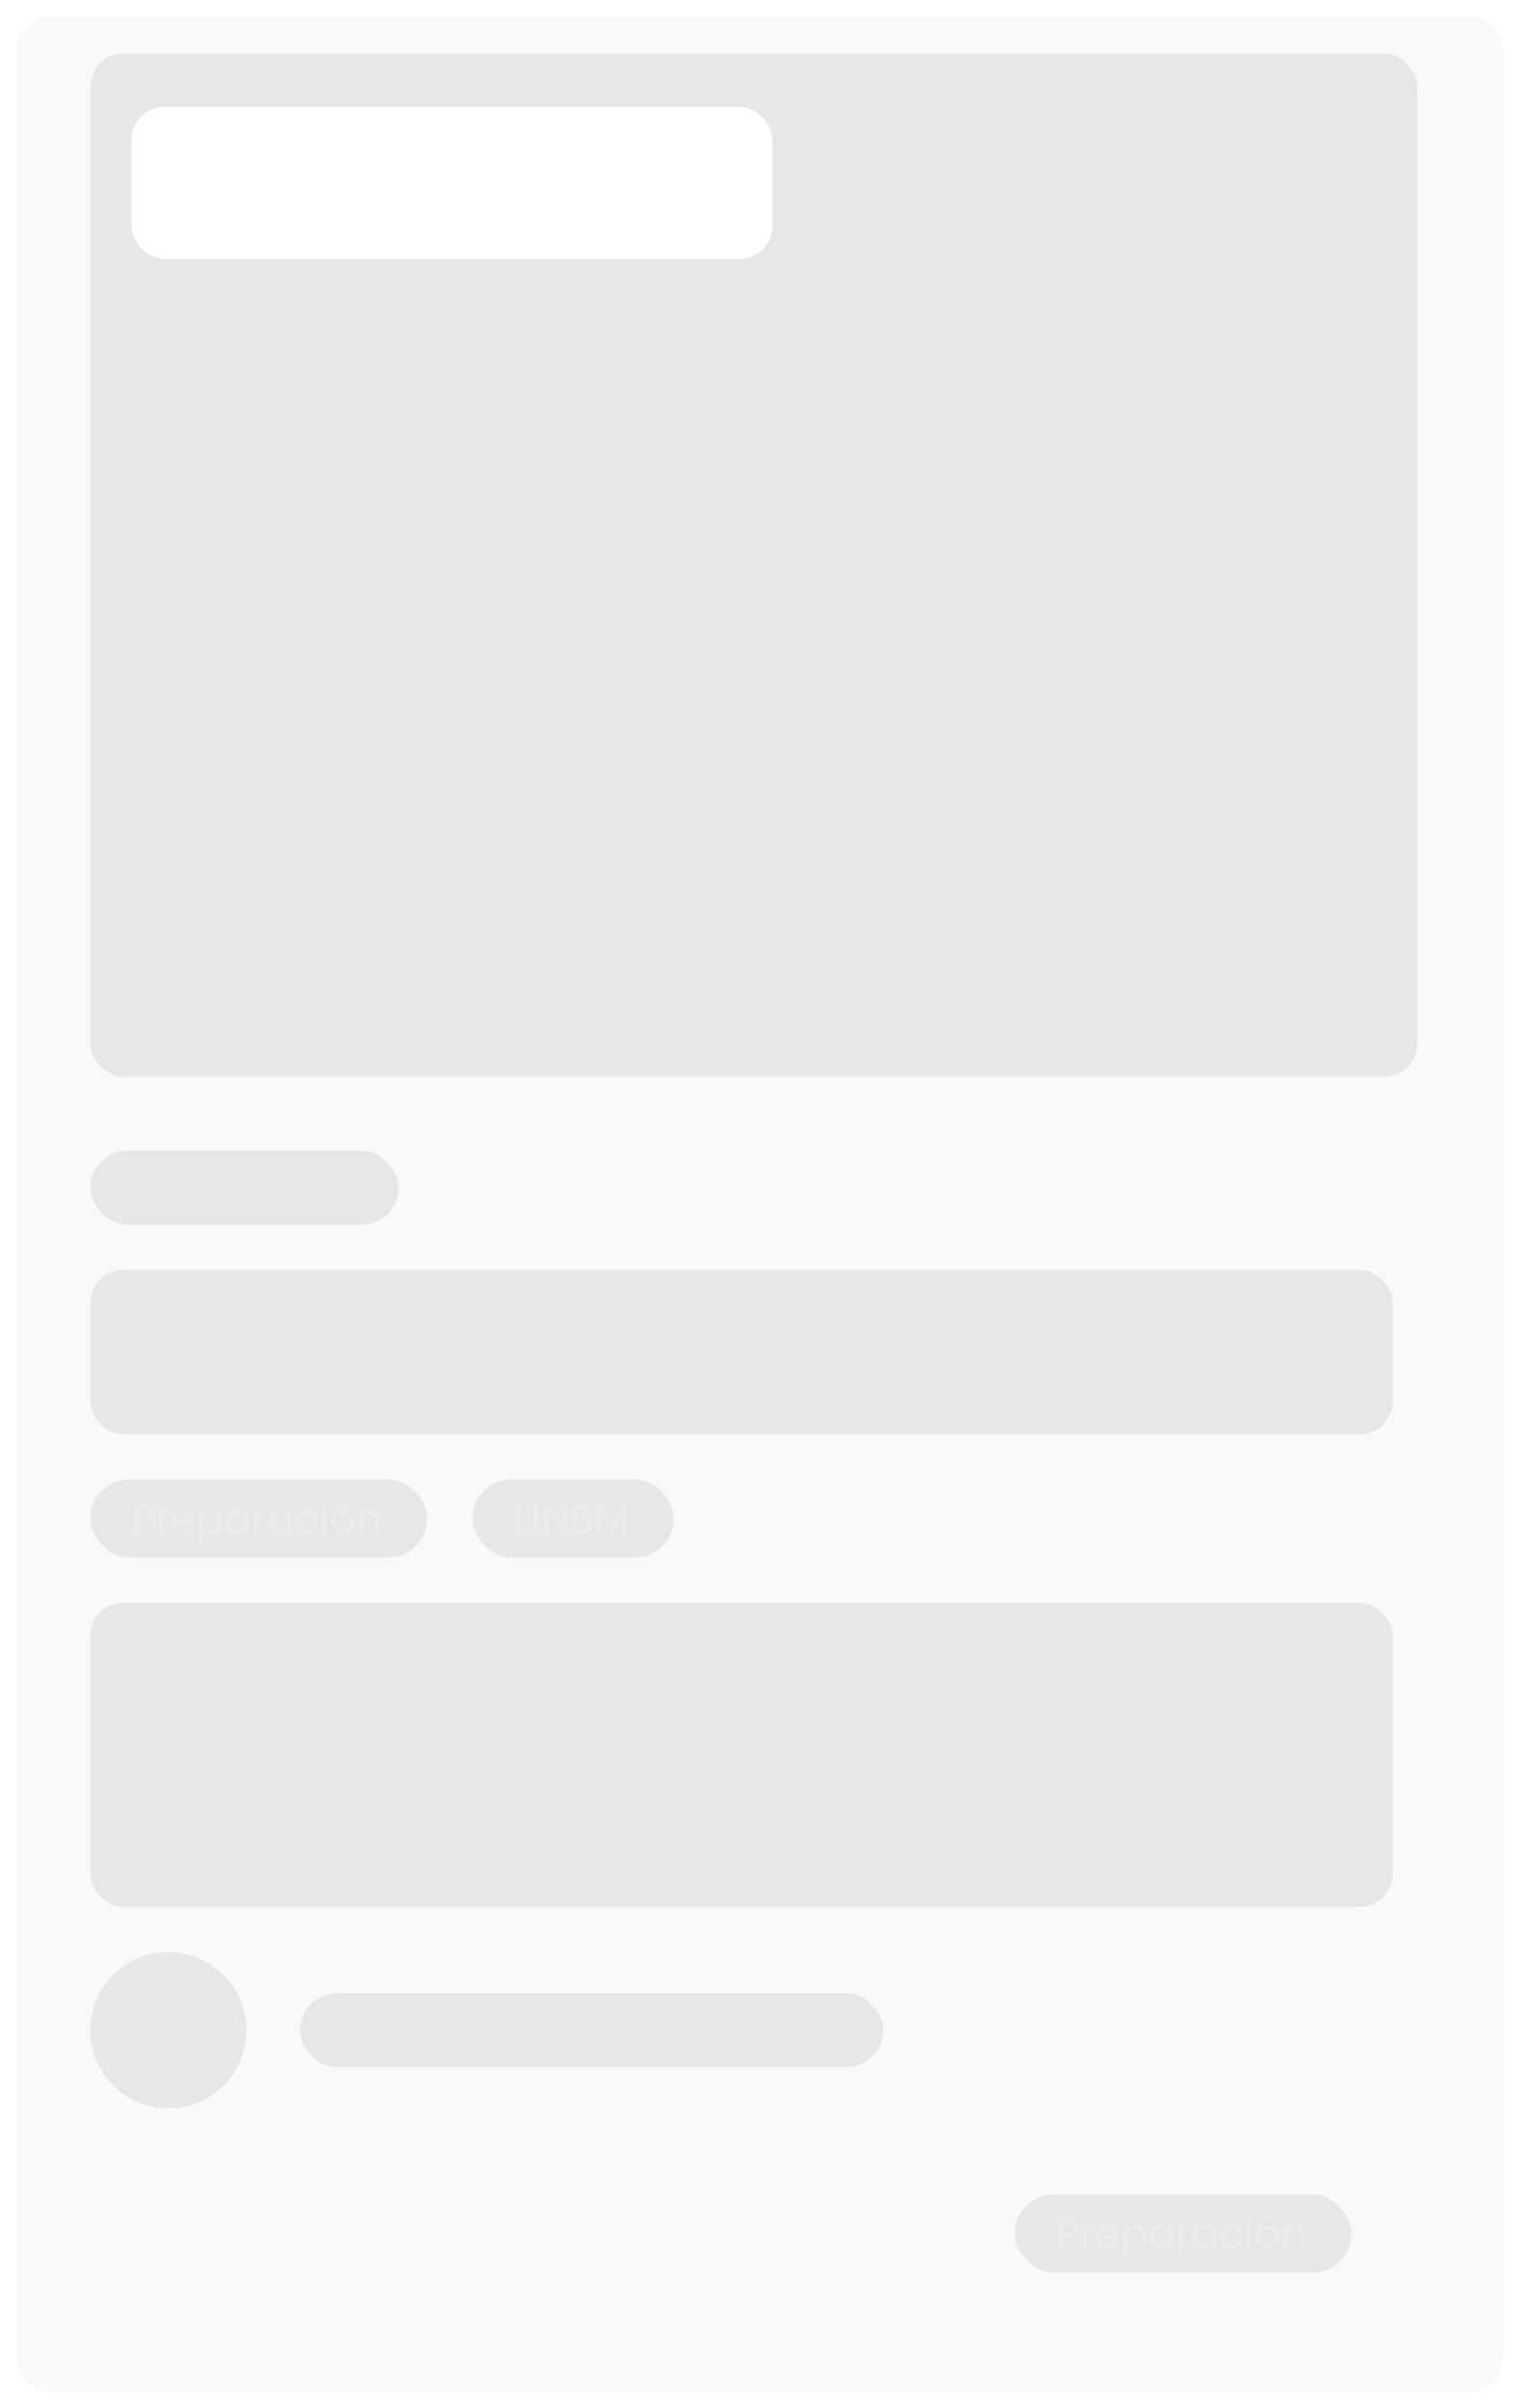 <svg xmlns="http://www.w3.org/2000/svg" fill="none" viewBox="0 0 370 586">
  <g filter="url(#a)">
    <rect width="362" height="578" fill="#F9F9F9" rx="8"/>
  </g>
  <rect width="323" height="249" x="22" y="13" fill="#E7E7E7" rx="8"/>
  <rect width="156" height="37" x="32" y="26" fill="#fff" rx="8"/>
  <rect width="75" height="18" x="22" y="280" fill="#E7E7E7" rx="9"/>
  <rect width="317" height="40" x="22" y="309" fill="#E7E7E7" rx="8"/>
  <rect width="82" height="19" x="22" y="360" fill="#E7E7E7" rx="9.5"/>
  <path fill="#ECECEC" d="M37.43 368.07c0 .58-.2 1.063-.6 1.45-.393.38-.997.57-1.81.57h-1.34V373h-.91v-6.97h2.25c.787 0 1.383.19 1.79.57.413.38.62.87.62 1.47Zm-2.41 1.27c.507 0 .88-.11 1.12-.33.24-.22.36-.533.36-.94 0-.86-.493-1.29-1.48-1.29h-1.34v2.56h1.34Zm4.451-.93c.16-.313.387-.557.68-.73.3-.173.663-.26 1.09-.26v.94h-.24c-1.02 0-1.53.553-1.53 1.66V373h-.91v-5.48h.91v.89Zm7.821 1.64c0 .173-.01.357-.03.55h-4.38c.033.54.217.963.55 1.27.34.3.75.45 1.23.45.393 0 .72-.09.98-.27.267-.187.453-.433.56-.74h.98c-.147.527-.44.957-.88 1.29-.44.327-.987.49-1.64.49-.52 0-.987-.117-1.4-.35-.407-.233-.727-.563-.96-.99-.233-.433-.35-.933-.35-1.5s.113-1.063.34-1.49c.227-.427.543-.753.95-.98.413-.233.887-.35 1.42-.35.52 0 .98.113 1.38.34.4.227.707.54.92.94.22.393.33.84.33 1.34Zm-.94-.19c0-.347-.077-.643-.23-.89-.153-.253-.363-.443-.63-.57-.26-.133-.55-.2-.87-.2-.46 0-.853.147-1.18.44-.32.293-.503.7-.55 1.22h3.46Zm3.051-1.33c.18-.313.447-.573.8-.78.36-.213.777-.32 1.25-.32.487 0 .927.117 1.32.35.4.233.713.563.94.99.227.42.34.91.34 1.47 0 .553-.113 1.047-.34 1.48-.227.433-.54.77-.94 1.01-.393.24-.833.36-1.32.36-.467 0-.88-.103-1.24-.31-.353-.213-.623-.477-.81-.79v3.61h-.91v-8.08h.91v1.01Zm3.72 1.71c0-.413-.083-.773-.25-1.08-.167-.307-.393-.54-.68-.7-.28-.16-.59-.24-.93-.24-.333 0-.643.083-.93.25-.28.16-.507.397-.68.71-.167.307-.25.663-.25 1.07 0 .413.083.777.25 1.09.173.307.4.543.68.71.287.16.597.24.93.24.34 0 .65-.08.93-.24.287-.167.513-.403.68-.71.167-.313.25-.68.25-1.1Zm1.788 0c0-.56.113-1.05.34-1.47.227-.427.537-.757.93-.99.4-.233.843-.35 1.33-.35.48 0 .897.103 1.25.31.353.207.617.467.79.78v-1h.92V373h-.92v-1.02c-.18.32-.45.587-.81.8-.353.207-.767.31-1.24.31-.487 0-.927-.12-1.32-.36-.393-.24-.703-.577-.93-1.01-.227-.433-.34-.927-.34-1.48Zm4.64.01c0-.413-.083-.773-.25-1.08-.167-.307-.393-.54-.68-.7-.28-.167-.59-.25-.93-.25-.34 0-.65.08-.93.24-.28.16-.503.393-.67.7-.167.307-.25.667-.25 1.08 0 .42.083.787.25 1.1.167.307.39.543.67.71.28.16.59.24.93.24.34 0 .65-.08.93-.24.287-.167.513-.403.68-.71.167-.313.25-.677.25-1.09Zm3.368-1.84c.16-.313.387-.557.68-.73.3-.173.663-.26 1.09-.26v.94h-.24c-1.02 0-1.53.553-1.53 1.66V373h-.91v-5.48h.91v.89Zm2.481 1.83c0-.56.113-1.05.34-1.47.227-.427.537-.757.93-.99.4-.233.843-.35 1.33-.35.48 0 .897.103 1.25.31.353.207.617.467.79.78v-1h.92V373h-.92v-1.02c-.18.32-.45.587-.81.8-.353.207-.767.31-1.24.31-.487 0-.927-.12-1.32-.36-.393-.24-.703-.577-.93-1.01-.227-.433-.34-.927-.34-1.48Zm4.64.01c0-.413-.083-.773-.25-1.08-.167-.307-.393-.54-.68-.7-.28-.167-.59-.25-.93-.25-.34 0-.65.08-.93.24-.28.16-.503.393-.67.7-.167.307-.25.667-.25 1.08 0 .42.083.787.25 1.1.167.307.39.543.67.71.28.16.59.24.93.24.34 0 .65-.08.93-.24.287-.167.513-.403.68-.71.167-.313.25-.677.25-1.09Zm2.118 0c0-.567.113-1.06.34-1.48.227-.427.54-.757.94-.99.407-.233.87-.35 1.39-.35.673 0 1.227.163 1.66.49.44.327.73.78.87 1.36h-.98c-.093-.333-.277-.597-.55-.79-.267-.193-.6-.29-1-.29-.52 0-.94.18-1.26.54-.32.353-.48.857-.48 1.51 0 .66.16 1.17.48 1.53.32.36.74.54 1.26.54.4 0 .733-.093 1-.28.267-.187.45-.453.55-.8h.98c-.147.56-.44 1.01-.88 1.35-.44.333-.99.5-1.65.5-.52 0-.983-.117-1.39-.35-.4-.233-.713-.563-.94-.99-.227-.427-.34-.927-.34-1.5Zm6.884-3.62c-.173 0-.32-.06-.44-.18s-.18-.267-.18-.44.06-.32.18-.44.267-.18.44-.18c.167 0 .307.06.42.18.12.12.18.267.18.44s-.06.32-.18.44c-.113.12-.253.18-.42.18Zm.44.89V373h-.91v-5.48h.91Zm3.941 5.57c-.513 0-.98-.117-1.4-.35-.413-.233-.74-.563-.98-.99-.233-.433-.35-.933-.35-1.5 0-.56.12-1.053.36-1.48.247-.433.58-.763 1-.99.42-.233.89-.35 1.41-.35.52 0 .99.117 1.41.35.42.227.75.553.99.98.247.427.37.923.37 1.49s-.127 1.067-.38 1.5c-.247.427-.583.757-1.01.99-.427.233-.9.35-1.42.35Zm0-.8c.327 0 .633-.077.92-.23.287-.153.517-.383.69-.69.18-.307.27-.68.27-1.12 0-.44-.087-.813-.26-1.12-.173-.307-.4-.533-.68-.68-.28-.153-.583-.23-.91-.23-.333 0-.64.077-.92.23-.273.147-.493.373-.66.68-.167.307-.25.68-.25 1.12 0 .447.08.823.24 1.13.167.307.387.537.66.69.273.147.573.22.9.22Zm1.02-6.39-2.13 1.14v-.68l2.13-1.25v.79Zm5.657 1.52c.667 0 1.207.203 1.62.61.413.4.62.98.62 1.74V373h-.9v-3.1c0-.547-.137-.963-.41-1.25-.273-.293-.647-.44-1.12-.44-.48 0-.863.15-1.15.45-.28.3-.42.737-.42 1.31V373h-.91v-5.48h.91v.78c.18-.28.423-.497.73-.65.313-.153.657-.23 1.03-.23Z"/>
  <rect width="49" height="19" x="115" y="360" fill="#E7E7E7" rx="9.5"/>
  <path fill="#ECECEC" d="M126.66 366.03v4.41c0 .62.15 1.08.45 1.38.307.3.73.45 1.27.45.533 0 .95-.15 1.25-.45.307-.3.46-.76.46-1.38v-4.41h.91v4.4c0 .58-.117 1.07-.35 1.47-.233.393-.55.687-.95.88-.393.193-.837.29-1.33.29-.493 0-.94-.097-1.34-.29-.393-.193-.707-.487-.94-.88-.227-.4-.34-.89-.34-1.47v-4.4h.91Zm11.338 6.97h-.91l-3.66-5.55V373h-.91v-6.98h.91l3.66 5.54v-5.54h.91V373Zm3.761.07c-.46 0-.873-.08-1.24-.24-.36-.167-.643-.393-.85-.68-.206-.293-.313-.63-.32-1.01h.97c.034.327.167.603.4.83.24.22.587.33 1.04.33.434 0 .774-.107 1.02-.32.254-.22.38-.5.38-.84 0-.267-.073-.483-.22-.65-.146-.167-.33-.293-.55-.38-.22-.087-.516-.18-.89-.28-.46-.12-.83-.24-1.11-.36-.273-.12-.51-.307-.71-.56-.193-.26-.29-.607-.29-1.04 0-.38.097-.717.29-1.01.194-.293.464-.52.81-.68.354-.16.757-.24 1.21-.24.654 0 1.187.163 1.6.49.42.327.657.76.71 1.3h-1c-.033-.267-.173-.5-.42-.7-.246-.207-.573-.31-.98-.31-.38 0-.69.1-.93.3-.24.193-.36.467-.36.82 0 .253.07.46.21.62.147.16.324.283.53.37.214.08.51.173.89.28.46.127.83.253 1.11.38.28.12.52.31.72.57.2.253.3.6.3 1.04 0 .34-.09.66-.27.96-.18.3-.446.543-.8.73-.353.187-.77.28-1.25.28Zm10.729-6.99V373h-.91v-5.16l-2.3 5.16h-.64l-2.31-5.17V373h-.91v-6.92h.98l2.56 5.72 2.56-5.72h.97Z"/>
  <rect width="317" height="74" x="22" y="390" fill="#E7E7E7" rx="8"/>
  <circle cx="41" cy="494" r="19" fill="#E7E7E7"/>
  <rect width="142" height="18" x="73" y="485" fill="#E7E7E7" rx="9"/>
  <rect width="82" height="19" x="247" y="534" fill="#E7E7E7" rx="9.5"/>
  <path fill="#ECECEC" d="M262.43 542.07c0 .58-.2 1.063-.6 1.45-.393.38-.997.57-1.81.57h-1.34V547h-.91v-6.97h2.25c.787 0 1.383.19 1.79.57.413.38.62.87.62 1.47Zm-2.41 1.27c.507 0 .88-.11 1.12-.33.24-.22.36-.533.36-.94 0-.86-.493-1.29-1.48-1.29h-1.34v2.56h1.34Zm4.451-.93c.16-.313.387-.557.68-.73.3-.173.663-.26 1.09-.26v.94h-.24c-1.02 0-1.53.553-1.53 1.66V547h-.91v-5.48h.91v.89Zm7.82 1.64c0 .173-.01.357-.03.55h-4.38c.034.54.217.963.55 1.27.34.3.75.45 1.23.45.394 0 .72-.09.98-.27.267-.187.454-.433.56-.74h.98c-.146.527-.44.957-.88 1.29-.44.327-.986.49-1.64.49-.52 0-.986-.117-1.4-.35-.406-.233-.726-.563-.96-.99-.233-.433-.35-.933-.35-1.5s.114-1.063.34-1.49c.227-.427.544-.753.95-.98.414-.233.887-.35 1.42-.35.52 0 .98.113 1.38.34.4.227.707.54.92.94.22.393.33.84.33 1.34Zm-.94-.19c0-.347-.076-.643-.23-.89-.153-.253-.363-.443-.63-.57-.26-.133-.55-.2-.87-.2-.46 0-.853.147-1.18.44-.32.293-.503.7-.55 1.22h3.46Zm3.052-1.33c.18-.313.446-.573.8-.78.36-.213.776-.32 1.25-.32.486 0 .926.117 1.32.35.4.233.713.563.94.99.226.42.34.91.34 1.47 0 .553-.114 1.047-.34 1.48-.227.433-.54.77-.94 1.01-.394.24-.834.36-1.32.36-.467 0-.88-.103-1.24-.31-.354-.213-.624-.477-.81-.79v3.61h-.91v-8.08h.91v1.01Zm3.72 1.71c0-.413-.084-.773-.25-1.08-.167-.307-.394-.54-.68-.7-.28-.16-.59-.24-.93-.24-.334 0-.644.083-.93.25-.28.16-.507.397-.68.71-.167.307-.25.663-.25 1.07 0 .413.083.777.25 1.09.173.307.4.543.68.71.286.16.596.24.93.24.34 0 .65-.08.93-.24.286-.167.513-.403.68-.71.166-.313.25-.68.25-1.1Zm1.787 0c0-.56.114-1.05.34-1.47.227-.427.537-.757.93-.99.4-.233.844-.35 1.33-.35.48 0 .897.103 1.25.31.354.207.617.467.79.78v-1h.92V547h-.92v-1.02c-.18.32-.45.587-.81.8-.353.207-.766.31-1.24.31-.486 0-.926-.12-1.32-.36-.393-.24-.703-.577-.93-1.01-.226-.433-.34-.927-.34-1.48Zm4.64.01c0-.413-.083-.773-.25-1.08-.166-.307-.393-.54-.68-.7-.28-.167-.59-.25-.93-.25-.34 0-.65.08-.93.24-.28.16-.503.393-.67.7-.166.307-.25.667-.25 1.08 0 .42.084.787.25 1.1.167.307.39.543.67.71.28.16.59.24.93.24.34 0 .65-.08.93-.24.287-.167.514-.403.68-.71.167-.313.25-.677.25-1.09Zm3.368-1.84c.16-.313.387-.557.68-.73.3-.173.664-.26 1.09-.26v.94h-.24c-1.02 0-1.53.553-1.53 1.66V547h-.91v-5.48h.91v.89Zm2.481 1.83c0-.56.113-1.05.34-1.47.226-.427.536-.757.93-.99.4-.233.843-.35 1.33-.35.48 0 .896.103 1.25.31.353.207.616.467.79.78v-1h.92V547h-.92v-1.02c-.18.32-.45.587-.81.8-.354.207-.767.31-1.24.31-.487 0-.927-.12-1.32-.36-.394-.24-.704-.577-.93-1.01-.227-.433-.34-.927-.34-1.48Zm4.64.01c0-.413-.084-.773-.25-1.08-.167-.307-.394-.54-.68-.7-.28-.167-.59-.25-.93-.25-.34 0-.65.08-.93.24-.28.16-.504.393-.67.7-.167.307-.25.667-.25 1.08 0 .42.083.787.25 1.1.166.307.39.543.67.71.28.16.59.24.93.24.34 0 .65-.08.93-.24.286-.167.513-.403.68-.71.166-.313.25-.677.25-1.09Zm2.118 0c0-.567.113-1.06.34-1.48.226-.427.54-.757.94-.99.406-.233.87-.35 1.39-.35.673 0 1.226.163 1.66.49.44.327.73.78.87 1.36h-.98c-.094-.333-.277-.597-.55-.79-.267-.193-.6-.29-1-.29-.52 0-.94.18-1.26.54-.32.353-.48.857-.48 1.51 0 .66.16 1.17.48 1.53.32.36.74.54 1.26.54.4 0 .733-.093 1-.28.266-.187.45-.453.55-.8h.98c-.147.56-.44 1.01-.88 1.35-.44.333-.99.5-1.65.5-.52 0-.984-.117-1.39-.35-.4-.233-.714-.563-.94-.99-.227-.427-.34-.927-.34-1.5Zm6.884-3.62c-.174 0-.32-.06-.44-.18s-.18-.267-.18-.44.06-.32.18-.44.266-.18.44-.18c.166 0 .306.06.42.18.12.12.18.267.18.44s-.06.32-.18.44c-.114.12-.254.18-.42.18Zm.44.89V547h-.91v-5.48h.91Zm3.941 5.57c-.514 0-.98-.117-1.4-.35-.414-.233-.74-.563-.98-.99-.234-.433-.35-.933-.35-1.5 0-.56.12-1.053.36-1.48.246-.433.58-.763 1-.99.42-.233.89-.35 1.41-.35.52 0 .99.117 1.41.35.42.227.75.553.99.98.246.427.37.923.37 1.49s-.127 1.067-.38 1.5c-.247.427-.584.757-1.01.99-.427.233-.9.35-1.42.35Zm0-.8c.326 0 .633-.077.92-.23.286-.153.516-.383.69-.69.18-.307.27-.68.27-1.12 0-.44-.087-.813-.26-1.12-.174-.307-.4-.533-.68-.68-.28-.153-.584-.23-.91-.23-.334 0-.64.077-.92.23-.274.147-.494.373-.66.68-.167.307-.25.68-.25 1.12 0 .447.08.823.24 1.13.166.307.386.537.66.69.273.147.573.22.9.22Zm1.02-6.39-2.13 1.14v-.68l2.13-1.25v.79Zm5.656 1.52c.667 0 1.207.203 1.62.61.414.4.62.98.62 1.74V547h-.9v-3.1c0-.547-.136-.963-.41-1.25-.273-.293-.646-.44-1.12-.44-.48 0-.863.15-1.15.45-.28.3-.42.737-.42 1.31V547h-.91v-5.48h.91v.78c.18-.28.424-.497.73-.65.314-.153.657-.23 1.03-.23Z"/>
  <defs>
    <filter id="a" width="370" height="586" x="0" y="0" color-interpolation-filters="sRGB" filterUnits="userSpaceOnUse">
      <feFlood flood-opacity="0" result="BackgroundImageFix"/>
      <feColorMatrix in="SourceAlpha" result="hardAlpha" values="0 0 0 0 0 0 0 0 0 0 0 0 0 0 0 0 0 0 127 0"/>
      <feOffset dx="4" dy="4"/>
      <feGaussianBlur stdDeviation="2"/>
      <feComposite in2="hardAlpha" operator="out"/>
      <feColorMatrix values="0 0 0 0 0.908 0 0 0 0 0.908 0 0 0 0 0.908 0 0 0 1 0"/>
      <feBlend in2="BackgroundImageFix" result="effect1_dropShadow_1982_6398"/>
      <feBlend in="SourceGraphic" in2="effect1_dropShadow_1982_6398" result="shape"/>
    </filter>
  </defs>
</svg>
